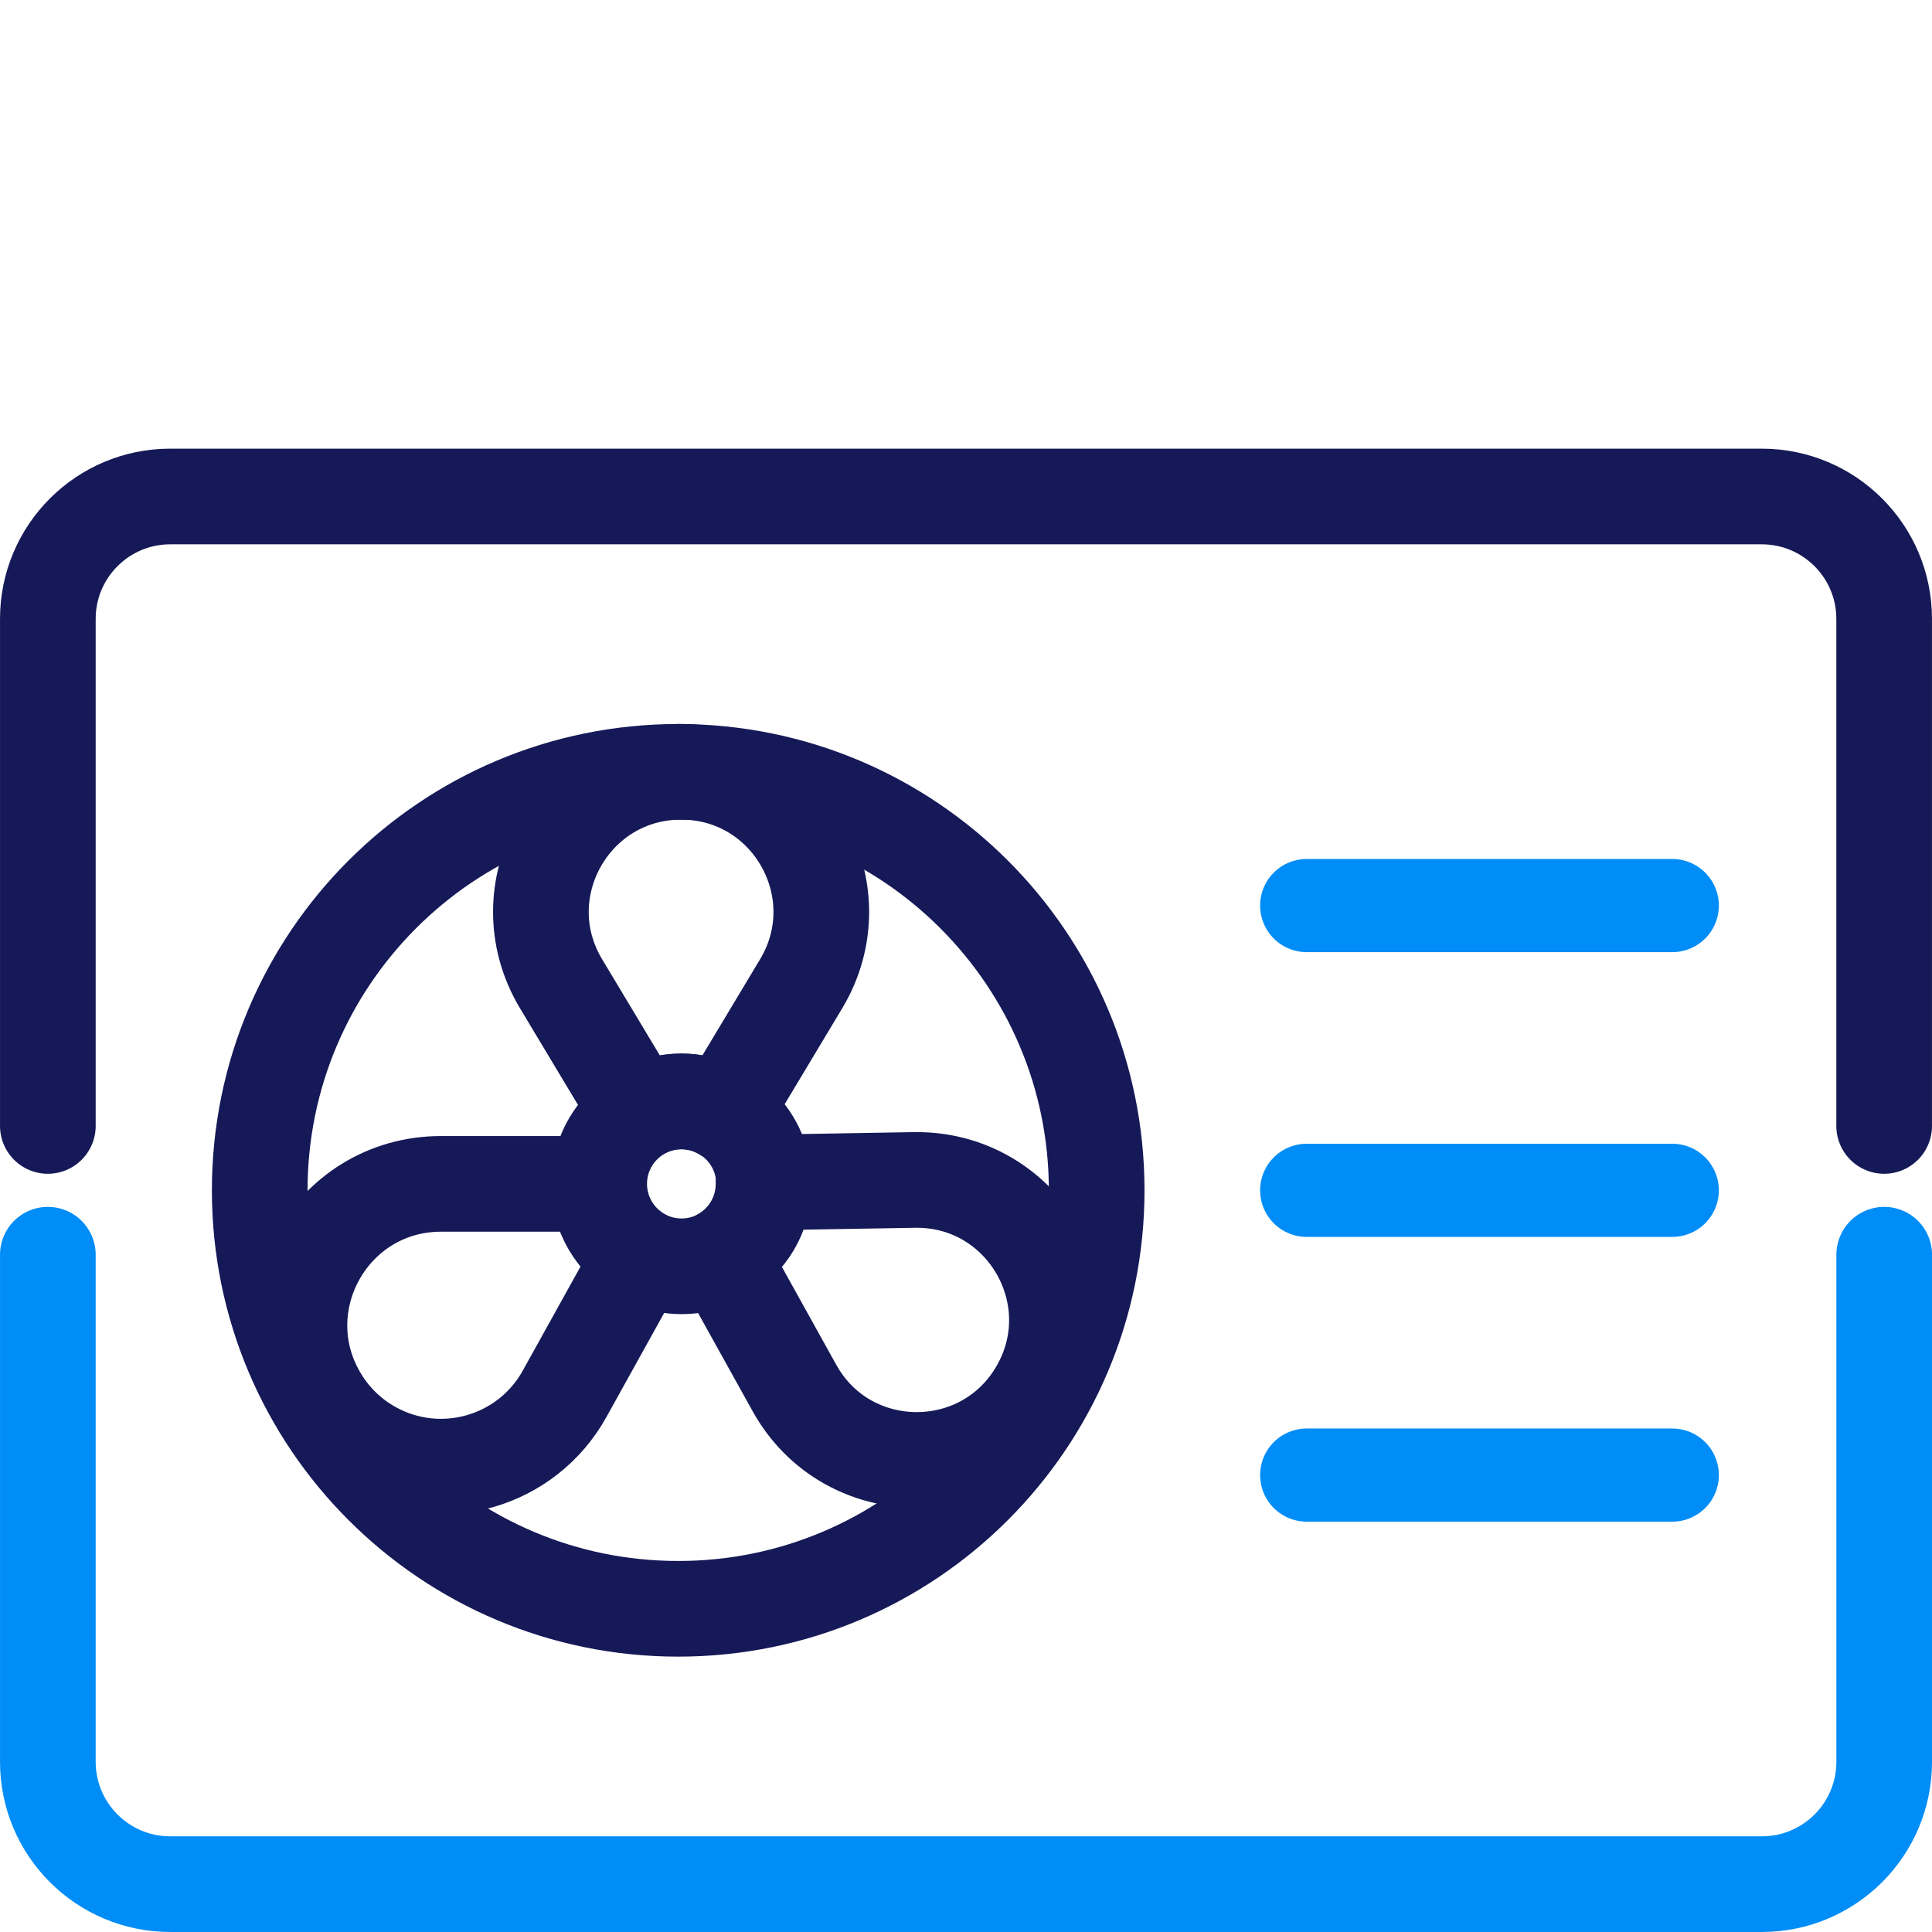 <?xml version="1.0" encoding="UTF-8"?>
<svg xmlns="http://www.w3.org/2000/svg" xmlns:xlink="http://www.w3.org/1999/xlink" version="1.1" x="0px" y="0px" viewBox="0 0 425.2 425.2" style="enable-background:new 0 0 425.2 425.2;" xml:space="preserve">
<style type="text/css">
	.st0{fill:none;stroke:#008DF7;stroke-width:21.053;stroke-linecap:round;stroke-linejoin:round;stroke-miterlimit:10;}
	.st1{fill:none;stroke:#161957;stroke-width:21.053;stroke-linecap:round;stroke-linejoin:round;stroke-miterlimit:10;}
	.st2{fill:none;stroke:#008DF7;stroke-width:20.501;stroke-linecap:round;stroke-linejoin:round;stroke-miterlimit:10;}
	.st3{fill:none;stroke:#FFFFFF;stroke-width:21.053;stroke-linecap:round;stroke-linejoin:round;stroke-miterlimit:10;}
	.st4{fill:none;stroke:#FFFFFF;stroke-width:20.501;stroke-linecap:round;stroke-linejoin:round;stroke-miterlimit:10;}
</style>
<g id="Hilfslinien_für_Zeichenfläche">
</g>
<g id="Ebene_1">
	<g>
		<g>
			<path id="Vector_00000098222529378938833730000014307030114430495893_" class="st0" d="M10.53,276.14v111.6     c0,14.87,12.06,26.93,26.93,26.93h4.16h346.13c14.87,0,26.93-12.06,26.93-26.93v-4.16V276.14"></path>
			<path id="Vector_00000027578584627403529500000013970578875024428728_" class="st1" d="M414.67,247.8V136.2     c0-14.87-12.06-26.93-26.93-26.93h-4.16H37.46c-14.87,0-26.93,12.06-26.93,26.93v4.16V247.8"></path>
		</g>
		<g>
			<path id="Vector_592_00000002356195188193059850000002023393607215036800_" class="st2" d="M287.58,199.3h80.46"></path>
			<path id="Vector_593_00000005228293545547023390000012240305493710417297_" class="st2" d="M287.58,261.97h80.46"></path>
			<path id="Vector_594_00000098901226492474928410000016026395182239979940_" class="st2" d="M287.58,324.64h80.46"></path>
		</g>
		<g id="fan--fan-cooler-air-wind-hotel_00000086658635043434207990000014069971251993201851_">
			<path id="Vector_00000140696747611175384430000014496689227163376256_" class="st1" d="M149.26,354.07     c50.87,0,92.1-41.24,92.1-92.1s-41.24-92.1-92.1-92.1l0,0c-50.87,0-92.1,41.24-92.1,92.1S98.39,354.07,149.26,354.07z"></path>
			<path id="Subtract_00000067916278248505934040000011349641000366366368_" class="st1" d="M131.78,260.56     c0,6.58,3.57,12.65,9.32,15.85l-16.85,30.36c-8.34,15.02-27.27,20.44-42.29,12.1c-4.63-2.57-8.53-6.28-11.32-10.78     c-12.88-20.73,2.01-47.54,26.43-47.54H131.78z"></path>
			<path id="Subtract_2_00000158733220810083417440000015001766190023363985_" class="st1" d="M140.57,244.99l-17.09-28.48     c-12.32-20.53,2.47-46.65,26.43-46.65c23.94,0,38.72,26.12,26.41,46.65l-17.09,28.48C153.5,241.53,146.31,241.53,140.57,244.99     L140.57,244.99z"></path>
			<path id="Subtract_3_00000023990060591601925290000001372971927572532118_" class="st1" d="M158.71,276.43l16.12,29.02     c11.61,20.95,41.64,21.18,53.61,0.45s-3.26-46.61-27.21-46.21l-33.19,0.56v0.31C168.05,267.15,164.48,273.23,158.71,276.43     L158.71,276.43z"></path>
			<path id="Vector_4_00000064337421281382008290000016355892627588108417_" class="st1" d="M149.91,278.69     c10.02,0.05,18.18-8.02,18.24-18.04c0.05-10.02-8.02-18.18-18.04-18.24c-0.07,0-0.13,0-0.2,0c-10.02,0.05-18.09,8.22-18.04,18.24     C131.93,270.59,139.97,278.64,149.91,278.69z"></path>
		</g>
	</g>
</g>
</svg>

